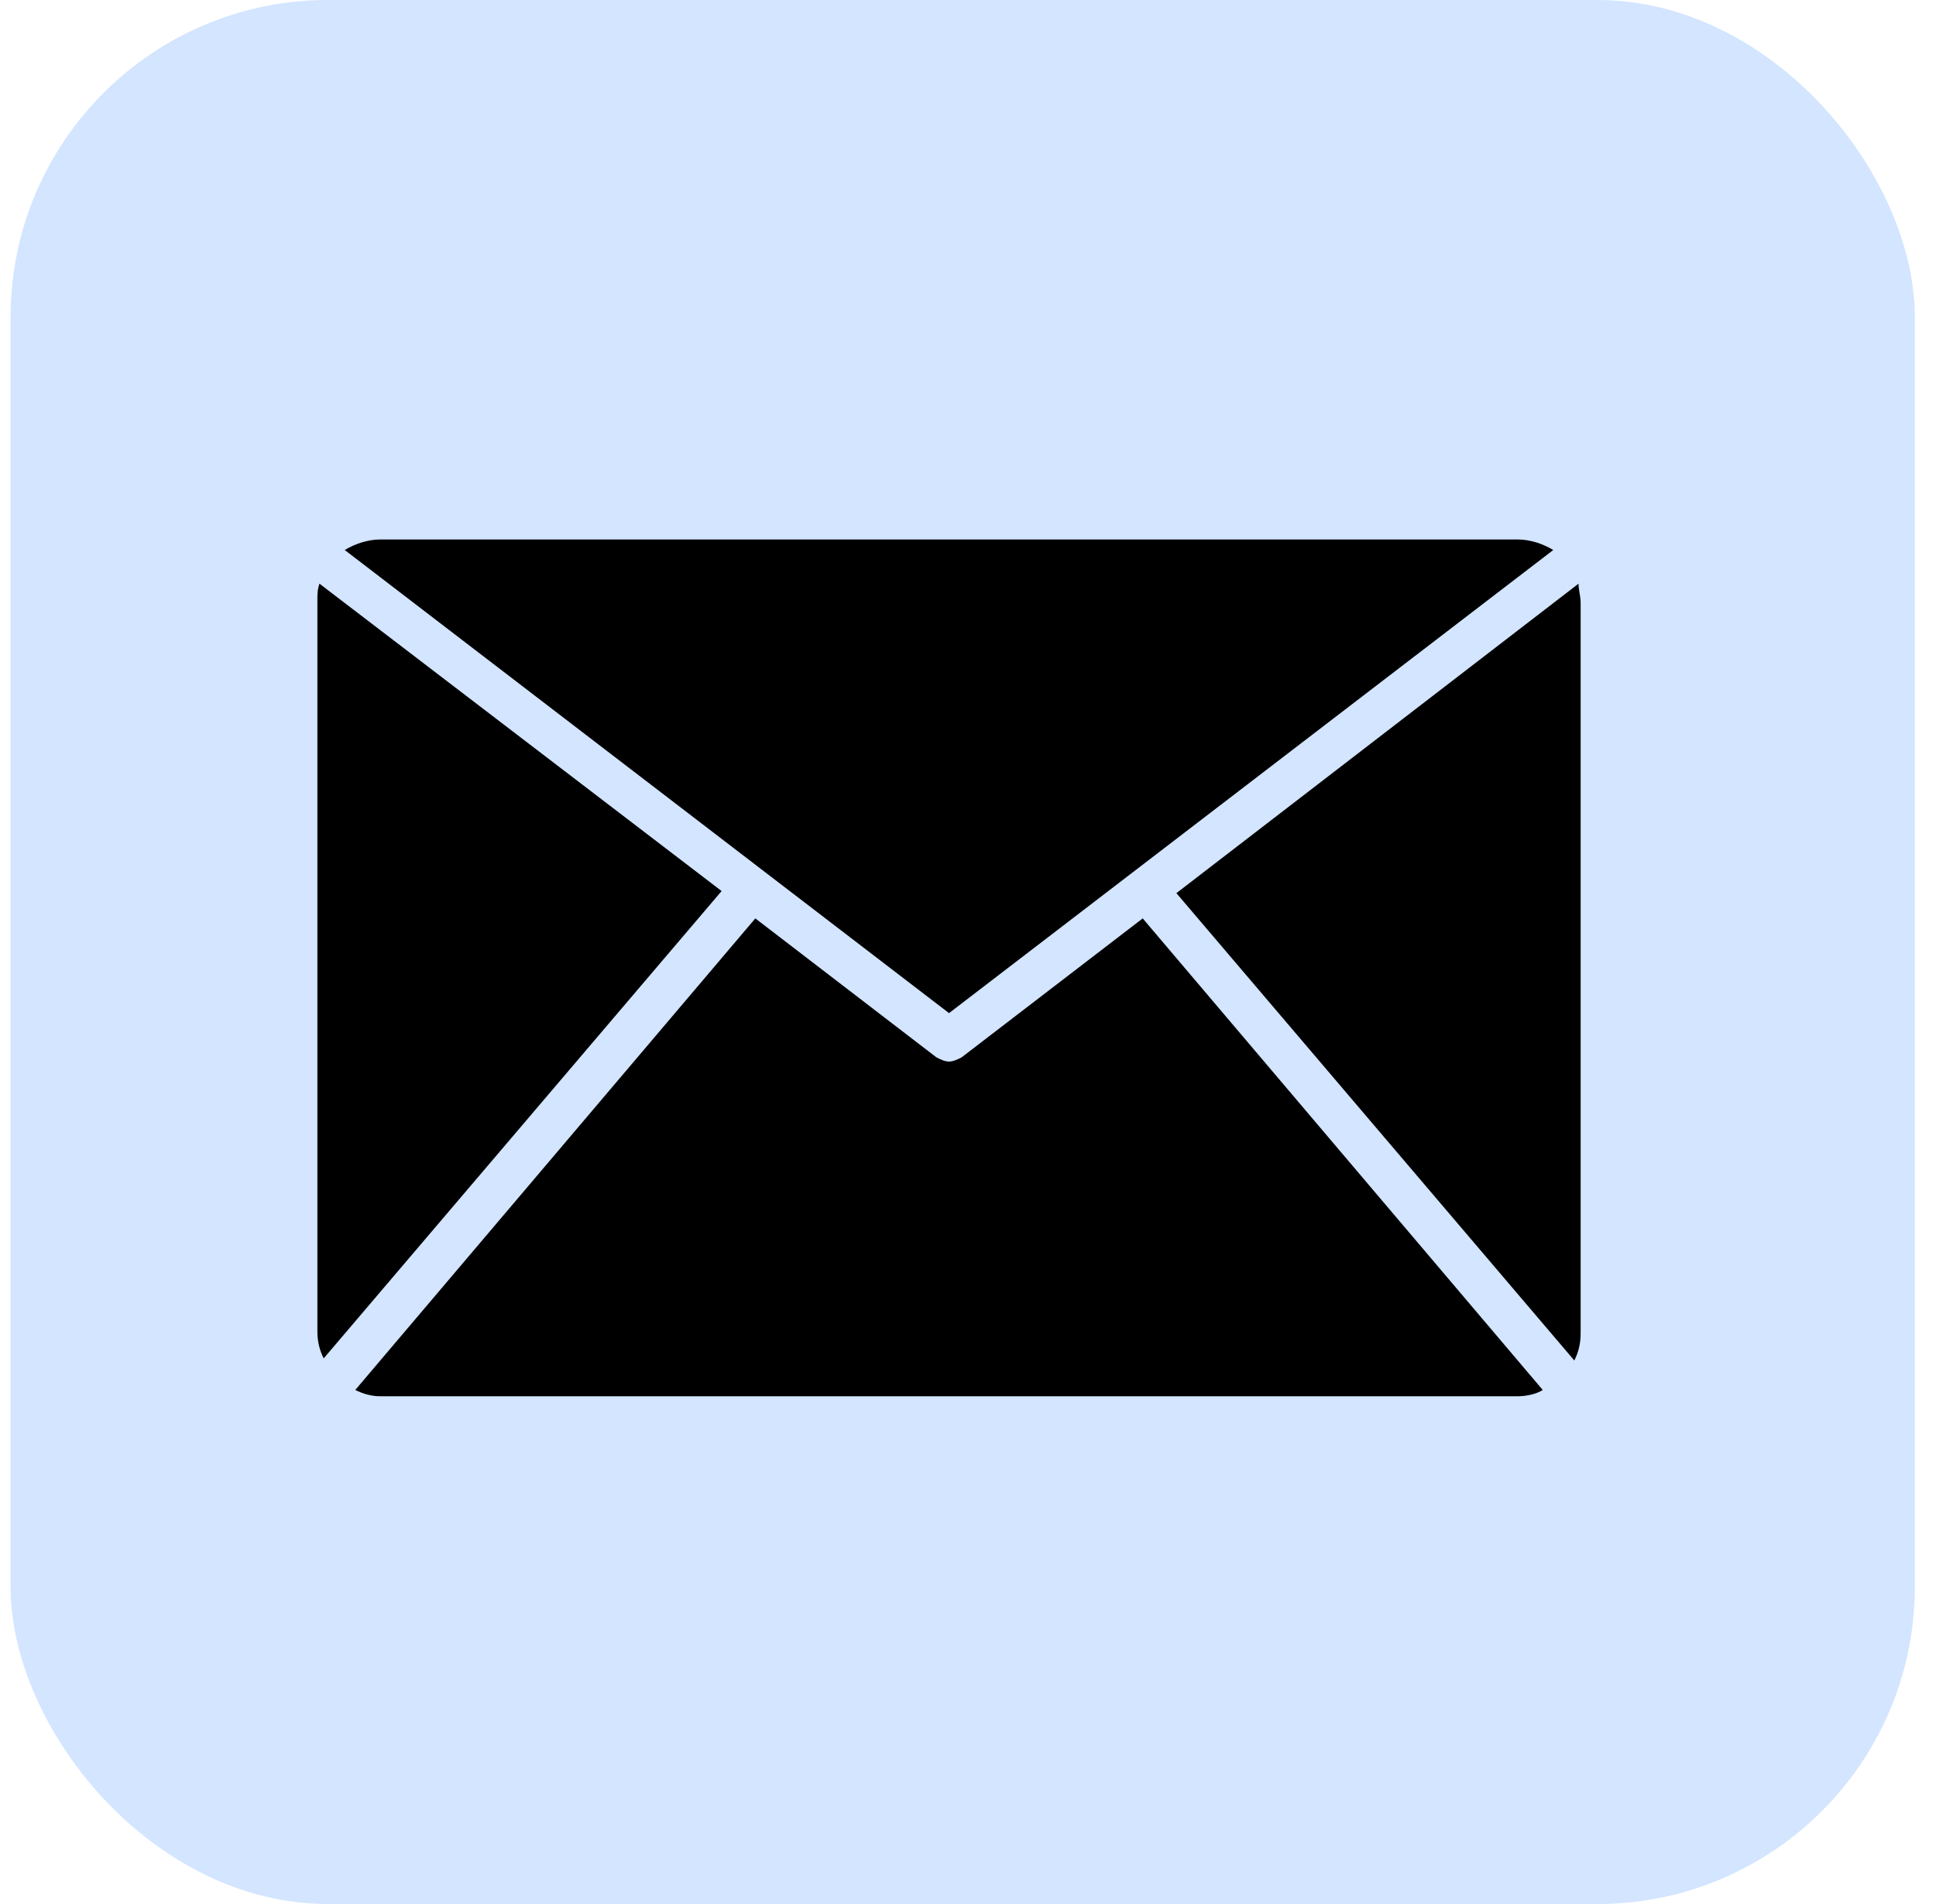 <svg width="61" height="60" viewBox="0 0 61 60" fill="none" xmlns="http://www.w3.org/2000/svg">
<g id="ICON">
<rect id="Rectangle 90" x="0.333" width="60" height="60" rx="10" fill="#D3E5FF"/>
<path id="Vector" d="M29.902 31.926L10.862 17.332C11.194 17.133 11.592 17 11.99 17H47.813C48.211 17 48.609 17.133 48.941 17.332L29.902 31.926ZM49.737 18.393L37.066 28.145L49.604 42.872C49.737 42.607 49.803 42.342 49.803 42.01V18.99C49.803 18.791 49.737 18.592 49.737 18.393ZM30.3 33.319C30.167 33.386 30.034 33.452 29.902 33.452C29.769 33.452 29.636 33.386 29.504 33.319L23.799 28.941L11.194 43.801C11.46 43.934 11.725 44 11.99 44H47.813C48.079 44 48.41 43.934 48.609 43.801L36.005 28.941L30.3 33.319ZM10.066 18.393C10 18.592 10 18.725 10 18.924V41.944C10 42.275 10.066 42.541 10.199 42.806L22.737 28.079L10.066 18.393Z" fill="black"/>
</g>
</svg>
